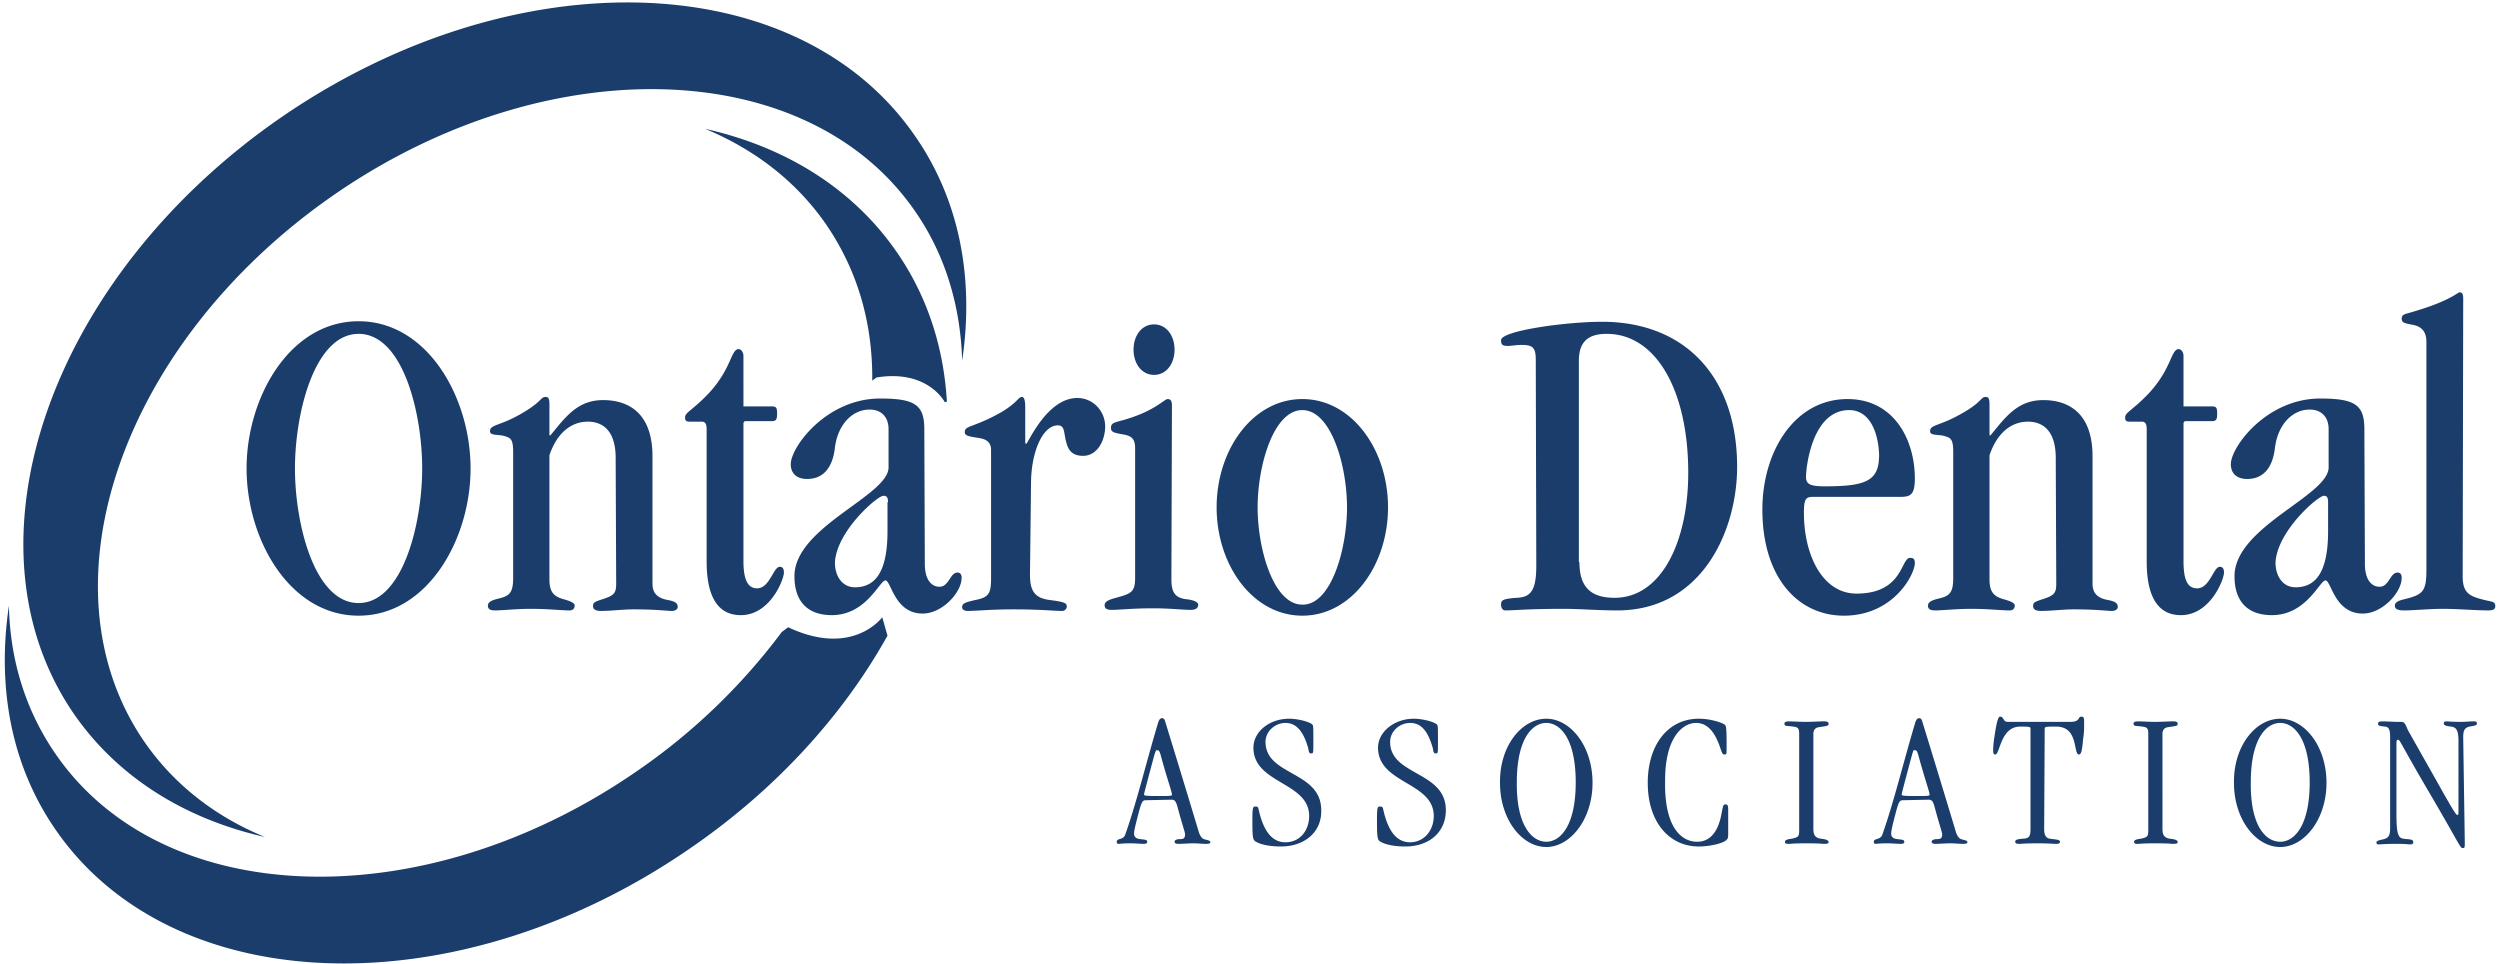 <svg width="599" height="231" fill="none" xmlns="http://www.w3.org/2000/svg"><path d="M85.915 147.515c-16.504 0-26.835-18.266-26.835-35.274 0-17.005 10.331-35.27 26.832-35.27 16.504 0 26.835 18.265 26.835 35.27 0 17.008-10.331 35.274-26.835 35.274h.003zm0-67.519c-10.584 0-15.243 19.02-15.243 32.245 0 13.229 4.659 32.251 15.24 32.251 10.584 0 15.243-19.022 15.243-32.251 0-13.1-4.536-32.248-15.243-32.248l.003.003zm61.599 29.727c0-6.173-2.772-8.692-6.677-8.692-4.03 0-7.431 2.772-9.195 8.063v29.729c0 3.276 1.261 4.158 3.526 4.787 2.143.629 2.522 1.008 2.522 1.511 0 .629-.379 1.136-1.261 1.136-2.015 0-4.912-.379-9.324-.379-3.401 0-6.802.379-8.438.379-1.133 0-1.765-.253-1.765-1.136 0-.882.883-1.258 2.269-1.636 2.897-.632 3.779-1.386 3.779-5.038v-29.985c0-3.276-.504-3.529-2.268-4.033-1.511-.378-3.276 0-3.276-1.133 0-1.511 2.143-1.26 6.552-3.654 6.047-3.276 5.416-4.536 6.802-4.536.629 0 .882.378.882 1.764v7.431h.25c3.529-4.28 6.427-8.438 12.6-8.438 6.676 0 11.842 3.654 11.842 13.478v30.487c0 2.143 1.007 3.401 3.526 3.904 2.143.379 2.519.883 2.519 1.765 0 .378-.501.882-1.386.882-1.258 0-3.78-.378-9.196-.378-2.518 0-5.288.378-7.809.378-1.261 0-1.893-.378-1.893-1.135 0-.88.382-1.008 1.768-1.512 3.273-1.007 3.776-1.511 3.776-3.904l-.125-30.105zm30.615-12.346h6.799c1.135 0 1.261.378 1.261 1.764 0 1.386-.251 1.765-1.261 1.765h-6.298c-.379 0-.501.378-.501.629v32.88c0 4.661 1.13 6.548 3.273 6.548 3.022 0 3.904-5.162 5.416-5.162.631 0 1.007.375 1.007 1.386 0 1.636-3.273 10.203-10.328 10.203-6.298 0-8.188-5.795-8.188-12.85v-31.745c0-1.26-.379-1.764-1.136-1.764h-2.894c-1.01 0-1.136-.379-1.136-1.008 0-1.26 1.89-1.764 5.795-5.92 5.416-5.922 5.165-10.456 7.055-10.456.501 0 1.133.63 1.133 1.637l.003 12.093zm43.458 37.667c0 4.286 1.89 5.544 3.526 5.544 2.269 0 2.522-3.401 4.286-3.401.629 0 1.005.375 1.005 1.258 0 3.529-4.659 8.566-9.323 8.566-6.8 0-7.557-7.935-8.943-7.935-1.386 0-4.536 8.314-12.849 8.314-5.541 0-8.942-3.023-8.942-9.324 0-11.839 22.548-19.273 22.548-26.078v-9.193c0-2.772-1.639-4.661-4.536-4.661-4.03 0-7.559 3.401-8.313 9.07-.504 4.662-2.644 7.559-6.68 7.559-2.516 0-3.902-1.386-3.902-3.529 0-4.155 8.567-15.747 21.416-15.747 8.314 0 10.582 1.514 10.582 7.308l.125 32.249zm-8.82-14.74c0-1.258-.375-1.511-1.132-1.511-1.386 0-11.211 8.441-11.589 16 0 3.273 1.764 5.92 4.787 5.92 5.037 0 7.809-3.905 7.809-13.479v-6.93h.125zm34.016 17.386c0 3.905 1.133 5.542 4.534 6.045 3.904.504 4.283.757 4.283 1.64a1.111 1.111 0 0 1-1.133 1.007c-1.764 0-5.291-.378-11.592-.378-5.541 0-8.942.378-10.96.378-.754 0-1.383-.25-1.383-.882 0-.882.501-1.133 3.273-1.765 3.276-.629 3.654-1.761 3.654-5.288v-30.614c0-2.519-2.015-2.772-3.779-3.023-1.386-.25-2.519-.378-2.519-1.26 0-1.637 1.89-1.008 8.313-4.537 4.409-2.516 4.409-3.902 5.419-3.902.501 0 .754.882.754 2.519v8.313c0 .379.126.379.251.379.378 0 4.915-10.96 12.221-10.96 3.904 0 6.679 3.275 6.679 6.802 0 3.403-1.892 7.055-5.293 7.055-2.519 0-3.527-1.258-4.03-3.276-.632-2.143-.251-4.03-2.018-4.03-3.652 0-6.424 6.424-6.424 13.983l-.25 21.794zm33.885 1.133c0 3.276 1.007 4.537 3.904 4.787 1.765.251 2.522.757 2.522 1.261 0 .629-.379 1.258-1.765 1.258-2.015 0-4.787-.379-9.195-.379-4.662 0-8.063.379-9.699.379-1.136 0-1.765-.251-1.765-1.133s1.008-1.261 2.268-1.639c4.156-1.133 5.038-1.383 5.038-5.038v-30.99c0-2.894-1.637-3.022-3.78-3.401-1.132-.25-2.015-.378-2.015-1.386 0-1.133.757-1.258 2.015-1.636 8.316-2.143 10.71-5.291 11.589-5.291.632 0 1.011.378 1.011 1.511l-.128 41.697zm-4.156-61.098c3.023 0 4.913 2.772 4.913 6.048 0 3.275-1.893 6.047-4.913 6.047-3.025 0-4.915-2.772-4.915-6.047 0-3.276 1.893-6.048 4.915-6.048zm35.524 69.79c-11.842 0-20.534-12.093-20.534-25.95s8.692-25.95 20.534-25.95c11.842 0 20.534 12.093 20.534 25.95s-8.692 25.95-20.534 25.95zm10.707-25.95c0-9.953-3.78-23.306-10.707-23.306-6.93 0-10.709 13.353-10.709 23.306 0 9.952 3.779 23.306 10.709 23.306 6.93.125 10.707-13.354 10.707-23.306zm45.226-35.399c0-2.897-.757-3.526-3.401-3.526-1.261 0-2.522.25-3.276.25-1.386 0-1.639-.378-1.639-1.386 0-2.265 15.622-4.408 24.185-4.408 19.905 0 32.376 13.228 32.376 34.77 0 15.115-8.313 34.391-28.721 34.391-4.659 0-8.817-.379-12.847-.379-8.695 0-11.717.379-13.986.379-.629 0-1.007-.632-1.007-1.386 0-1.136.504-1.386 3.779-1.639 3.401-.126 4.662-1.89 4.662-7.682l-.125-49.384zm10.456 48.499c0 6.173 2.895 8.567 8.439 8.567 11.085 0 17.636-13.226 17.636-29.98 0-19.652-7.684-33.259-19.526-33.259-4.03 0-6.677 1.511-6.677 6.426v48.246h.128zm56.058-15.619c-1.765 0-2.268.376-2.268 3.78 0 10.328 4.536 19.398 12.596 19.398 11.213 0 10.582-8.566 12.85-8.566.882 0 1.133.378 1.133 1.26 0 2.644-5.038 12.597-17.005 12.597-10.835 0-19.527-8.945-19.527-25.446 0-13.858 7.684-26.454 20.409-26.454 11.085 0 16.123 9.699 16.123 19.02 0 3.654-.88 4.411-3.273 4.411H434.48h.003zm8.566-20.787c-8.945 0-10.331 13.86-10.331 16 0 1.762 1.008 2.266 4.537 2.266 10.075 0 12.975-1.384 12.975-7.557-.128-4.661-1.893-10.71-7.181-10.71zm49.507 11.466c0-6.175-2.772-8.694-6.677-8.694-4.03 0-7.431 2.772-9.195 8.063v29.729c0 3.276 1.258 4.158 3.526 4.787 2.143.629 2.519 1.008 2.519 1.511 0 .629-.376 1.136-1.258 1.136-2.015 0-4.913-.379-9.324-.379-3.401 0-6.802.379-8.438.379-1.136 0-1.765-.253-1.765-1.136 0-.882.882-1.258 2.268-1.636 2.895-.632 3.78-1.386 3.78-5.038v-29.985c0-3.276-.504-3.529-2.268-4.033-1.512-.378-3.276 0-3.276-1.133 0-1.511 2.143-1.26 6.551-3.654 6.173-3.276 5.416-4.536 6.802-4.536.629 0 .883.378.883 1.764v7.431h.25c3.529-4.28 6.426-8.438 12.599-8.438 6.677 0 11.84 3.654 11.84 13.478v30.487c0 2.143 1.007 3.401 3.529 3.904 2.143.379 2.518.883 2.518 1.765 0 .378-.503.882-1.386.882-1.26 0-3.779-.378-9.195-.378-2.519 0-5.291.378-7.809.378-1.261 0-1.893-.378-1.893-1.135 0-.88.379-1.008 1.765-1.512 3.275-1.007 3.779-1.511 3.779-3.904l-.125-30.108v.005zm30.611-12.348h6.802c1.133 0 1.261.378 1.261 1.764 0 1.386-.25 1.765-1.261 1.765h-6.298c-.378 0-.504.378-.504.629v32.88c0 4.661 1.008 6.548 3.276 6.548 3.023 0 3.905-5.162 5.416-5.162.629 0 1.008.375 1.008 1.386 0 1.636-3.276 10.203-10.329 10.203-6.301 0-8.19-5.795-8.19-12.85v-31.745c0-1.26-.376-1.764-1.133-1.764h-2.895c-1.01 0-1.135-.379-1.135-1.008 0-1.26 1.89-1.764 5.794-5.92 5.416-5.922 5.166-10.456 7.056-10.456.501 0 1.132.63 1.132 1.637v12.093zm43.462 37.667c0 4.286 1.89 5.544 3.526 5.544 2.268 0 2.519-3.401 4.283-3.401.629 0 1.008.375 1.008 1.258 0 3.529-4.662 8.566-9.324 8.566-6.802 0-7.556-7.935-8.942-7.935-1.386 0-4.536 8.314-12.85 8.314-5.541 0-8.945-3.023-8.945-9.324 0-11.839 22.552-19.273 22.552-26.078v-9.193c0-2.772-1.639-4.661-4.536-4.661-4.03 0-7.559 3.401-8.314 9.07-.503 4.662-2.644 7.559-6.679 7.559-2.519 0-3.902-1.386-3.902-3.529 0-4.155 8.564-15.747 21.413-15.747 8.316 0 10.582 1.514 10.582 7.308l.128 32.249zm-8.82-14.74c0-1.258-.378-1.511-1.007-1.511-1.386 0-11.211 8.441-11.589 16 0 3.273 1.764 5.92 4.787 5.92 5.037 0 7.809-3.905 7.809-13.479v-6.93z" fill="#1A3D6C"/><path d="M590.06 138.194c0 3.905 1.762 4.659 4.659 5.416 2.268.629 3.151.379 3.151 1.637 0 .632-.379 1.01-1.637 1.01-3.025 0-7.308-.378-10.96-.378-3.15 0-7.055.378-9.198.378-1.133 0-2.266-.128-2.266-1.135 0-.629.501-1.133 2.143-1.512 4.659-1.132 5.414-1.889 5.414-7.18V81.883c0-2.518-1.258-3.654-3.148-4.03-1.765-.378-2.772-.378-2.772-1.514 0-1.132 1.133-1.132 2.268-1.511 9.196-2.644 10.96-4.659 11.589-4.787.629 0 .882.379.882 1.511M274.623 191.733c-.757 0-1.008.126-1.64 2.394-1.132 4.28-1.258 5.037-1.258 5.666 0 .504.251 1.136 1.512 1.261 1.007.125 1.636.125 1.636.629 0 .379-.25.504-.882.504-.88 0-1.89-.125-3.023-.125-2.268 0-2.518.125-2.897.125-.378 0-.504-.125-.504-.501 0-.885 1.512-.379 2.015-1.642 2.772-7.807 5.166-17.759 7.81-26.579.253-.879.506-1.386 1.01-1.386.501 0 .629.253.88 1.136a4633.75 4633.75 0 0 1 7.937 26.077c.251.88.757 1.637 1.261 1.762.629.251 1.511.251 1.511.757 0 .251-.25.376-1.007.376-1.136 0-1.893-.125-3.026-.125-1.258 0-2.644.125-3.651.125-.504 0-.882-.125-.882-.501 0-.379.501-.632 1.26-.632.755 0 1.258-.125 1.258-1.133 0-.503-.501-1.764-1.636-5.922-.504-2.015-.757-2.394-1.639-2.394m-4.156-10.456c-2.017 7.559-2.393 8.945-2.393 9.198 0 .251.125.376 3.022.376 3.527 0 3.655 0 3.655-.376 0-.631-1.136-3.654-2.772-9.702-.251-.754-.379-.879-.757-.879-.251-.128-.379.125-.755 1.383zm30.359 21.67c-2.772 0-4.912-.504-5.92-1.136-.757-.376-.882-.882-.882-5.037 0-3.276.125-3.401.754-3.401.632 0 .632.25.757.754 1.261 5.669 3.526 7.812 6.424 7.812 3.403 0 5.669-2.772 5.669-6.301 0-8.188-13.354-7.681-13.354-16.376 0-3.779 3.78-6.93 8.567-6.93 2.143 0 4.915.757 5.544 1.389.25.251.25.501.25 4.409 0 2.393 0 2.518-.501 2.518-.757 0-.506-.754-.885-1.764-1.258-4.155-3.147-5.541-5.288-5.541-2.521 0-4.787 2.015-4.787 4.536 0 8.185 13.351 6.927 13.351 16.376.128 5.288-4.03 8.692-9.699 8.692zm29.854 0c-2.769 0-4.912-.504-5.919-1.136-.757-.376-.883-.882-.883-5.037 0-3.276.126-3.401.757-3.401.629 0 .629.25.755.754 1.26 5.669 3.529 7.812 6.426 7.812 3.276 0 5.669-2.772 5.669-6.301 0-8.188-13.353-7.681-13.353-16.376 0-3.779 3.904-6.93 8.566-6.93 2.143 0 4.912.757 5.541 1.389.251.251.251.501.251 4.409 0 2.393 0 2.518-.501 2.518-.757 0-.504-.754-.882-1.764-1.261-4.155-3.023-5.541-5.291-5.541-2.519 0-4.787 2.015-4.787 4.536 0 8.185 13.353 6.927 13.353 16.376 0 5.288-4.032 8.692-9.702 8.692zm33.76-30.615c5.797 0 11.088 6.552 11.088 15.371 0 8.692-5.288 15.369-11.085 15.369-5.795 0-11.086-6.552-11.086-15.369-.125-8.819 5.166-15.368 11.086-15.368m0 29.476c3.275 0 7.055-3.651 7.055-14.233 0-10.584-3.78-14.235-7.055-14.235-3.276 0-7.056 3.651-7.056 14.235-.125 10.582 3.78 14.233 7.056 14.233zm36.152 0c3.276 0 4.916-2.644 5.67-5.92.503-2.393.503-3.022 1.007-3.022.504 0 .757 0 .757 1.258v5.922c0 .88-.125 1.133-.629 1.512-1.007.754-4.033 1.386-6.426 1.386-6.93 0-12.218-5.67-12.218-15.244 0-9.195 4.912-15.368 12.218-15.368 3.025 0 5.669 1.008 6.173 1.386.378.251.504.501.504 5.037 0 2.144 0 2.144-.501 2.144-.507 0-.507-.129-1.261-2.269-1.261-3.401-3.025-5.29-5.544-5.29-3.276 0-7.431 3.526-7.431 13.731-.253 11.086 3.777 14.737 7.681 14.737zm27.843-3.148c0 1.258.25 2.143 1.636 2.394 1.008.125 2.015.25 2.015.882 0 .251-.25.376-1.132.376-.504 0-.757-.125-4.158-.125-3.401 0-3.652.125-4.156.125-.631 0-1.01 0-1.01-.501 0-.507.882-.632 1.765-.757 1.511-.379 1.639-.504 1.639-2.143v-23.053c0-1.261-.379-1.511-1.386-1.636-1.639-.251-2.143 0-2.143-.757 0-.251.25-.501 1.007-.501 1.261 0 2.644.122 4.158.122 1.512 0 3.151-.125 4.284-.125.754 0 1.132.125 1.132.629s-.629.504-2.265.757c-1.01.125-1.386.757-1.386 1.636m21.541 15.875c-.757 0-1.007.126-1.639 2.394-1.133 4.28-1.258 5.037-1.258 5.666 0 .504.251 1.136 1.511 1.261 1.008.125 1.637.125 1.637.629 0 .379-.251.504-.882.504-.883 0-1.89-.125-3.148-.125-2.268 0-2.522.125-2.772.125-.379 0-.504-.125-.504-.501 0-.885 1.511-.379 2.015-1.642 2.772-7.807 5.166-17.759 7.81-26.579.25-.879.503-1.386 1.01-1.386.501 0 .629.253.879 1.136a4633.848 4633.848 0 0 1 7.938 26.077c.25.88.757 1.637 1.261 1.762.629.251 1.511.251 1.511.757 0 .251-.251.376-1.008.376-1.135 0-1.892-.125-3.025-.125-1.258 0-2.644.125-3.651.125-.504 0-.883-.125-.883-.501 0-.379.501-.632 1.258-.632s1.261-.125 1.261-1.133c0-.503-.501-1.764-1.636-5.922-.504-2.015-.757-2.394-1.64-2.394m-4.03-10.456c-2.015 7.559-2.393 8.945-2.393 9.198 0 .251.125.376 3.022.376 3.529 0 3.655 0 3.655-.376 0-.631-1.136-3.654-2.772-9.702-.251-.754-.379-.879-.757-.879-.376-.128-.376.125-.755 1.383zm31.745 17.512c0 1.511.504 2.143 1.261 2.268 1.258.25 2.518.125 2.518.754 0 .504-.503.504-1.007.504-.629 0-1.511-.125-4.409-.125-3.15 0-3.654.125-4.286.125-.751 0-1.004-.125-1.004-.501 0-.379.125-.632 2.143-.757 1.258-.128 1.508-.632 1.508-2.394v-23.809c0-.629-.125-.629-2.519-.629-4.661 0-4.787 6.677-5.919 6.677-.379 0-.504-.129-.504-1.136 0-1.386.25-2.772.501-4.408.506-3.151.885-3.527 1.135-3.527 1.008 0 .629 1.258 1.89 1.258h14.865c2.644 0 1.764-1.258 2.772-1.258.501 0 .629.251.629 1.258 0 1.64 0 2.644-.251 4.158-.25 3.023-.503 3.655-1.007 3.655-1.386 0 0-6.68-5.419-6.68-2.644 0-2.772 0-2.772.632m28.221 23.809c0 1.258.25 2.143 1.636 2.394 1.008.125 2.015.25 2.015.882 0 .251-.25.376-1.132.376-.504 0-.757-.125-4.158-.125-3.527 0-3.654.125-4.158.125-.629 0-1.008 0-1.008-.501 0-.507.882-.632 1.765-.757 1.511-.379 1.636-.504 1.636-2.143v-23.053c0-1.261-.378-1.511-1.386-1.636-1.636-.251-2.143 0-2.143-.757 0-.251.253-.501 1.01-.501 1.261 0 2.644.122 4.158.122 1.512 0 3.148-.125 4.284-.125.754 0 1.132.125 1.132.629s-.629.504-2.268.757c-1.007.125-1.386.757-1.386 1.636m28.221-3.651c5.792 0 11.083 6.549 11.083 15.368 0 8.692-5.288 15.369-11.086 15.369-5.794 0-11.085-6.552-11.085-15.369-.125-8.819 5.166-15.368 11.085-15.368m0 29.476c3.276 0 7.056-3.651 7.056-14.233 0-10.584-3.78-14.235-7.056-14.235-3.275 0-7.052 3.651-7.052 14.235-.128 10.582 3.651 14.233 7.052 14.233zm44.219.128c0 1.258 0 1.383-.504 1.383-.632 0-.504-.501-8.188-13.604-6.805-11.588-6.805-12.345-7.308-12.345-.251 0-.379.128-.379 1.007v16.379c0 4.536.253 6.045 1.514 6.298 1.386.25 2.519 0 2.519.882 0 .376-.251.501-.757.501-.629 0-.754-.125-3.526-.125-2.519 0-3.276.128-4.03.128-.379 0-.507-.128-.507-.504 0-.504 1.639-.632 2.143-.882 1.008-.379 1.133-1.261 1.133-2.644v-21.669c0-1.637-.251-2.394-1.133-2.519-1.261-.128-1.764-.128-1.764-.757 0-.501.757-.501 1.135-.501 1.008 0 2.769.122 3.526.122h1.008c.757 0 1.007.883 1.511 2.018l7.181 12.722c4.158 7.431 4.408 7.559 4.661 7.559.251 0 .251-.251.251-.629v-17.133c0-2.644-.629-3.276-1.762-3.401-1.007-.128-1.764-.251-1.764-.757 0-.379.25-.501.629-.501.506 0 1.26.122 3.529.122 1.132 0 2.143-.125 3.022-.125.629 0 .757.125.757.504 0 .504-.504.504-1.764.757-1.133.25-1.512.882-1.512 2.519M34.516 177.623c-25.7-37.539-5.038-96.244 45.98-131.264 51.02-35.02 113.376-33.008 138.948 4.536 7.18 10.454 10.709 22.675 11.088 35.524 2.894-19.4-.504-38.17-11.088-53.539-27.965-41.068-95.865-43.21-151.67-5.037-55.682 38.165-78.106 102.285-50.138 143.1 10.582 15.369 26.83 25.321 45.855 29.604C51.774 195.76 41.7 188.076 34.52 177.62" fill="#1A3D6C"/><path d="M212.642 152.302c-10.581 19.022-26.829 37.037-47.744 51.27-55.68 38.171-123.58 36.031-151.67-4.912C2.644 183.292-.757 164.522 2.14 145.121c.253 12.85 3.907 24.942 11.088 35.401 25.697 37.539 87.927 39.554 138.948 4.534a147.117 147.117 0 0 0 35.145-33.637l1.514-1.13c15.497 7.306 22.552-2.393 22.552-2.393m15.491-51.652c-.757-12.975-4.662-25.196-11.968-35.777-10.581-15.369-26.832-25.322-45.98-29.605 11.843 4.915 21.92 12.6 29.101 23.056 7.556 11.085 11.085 23.684 10.96 37.288l1.007-.757c12.343-2.015 16.376 5.92 16.376 5.92" fill="#1A3D6C"/></svg>